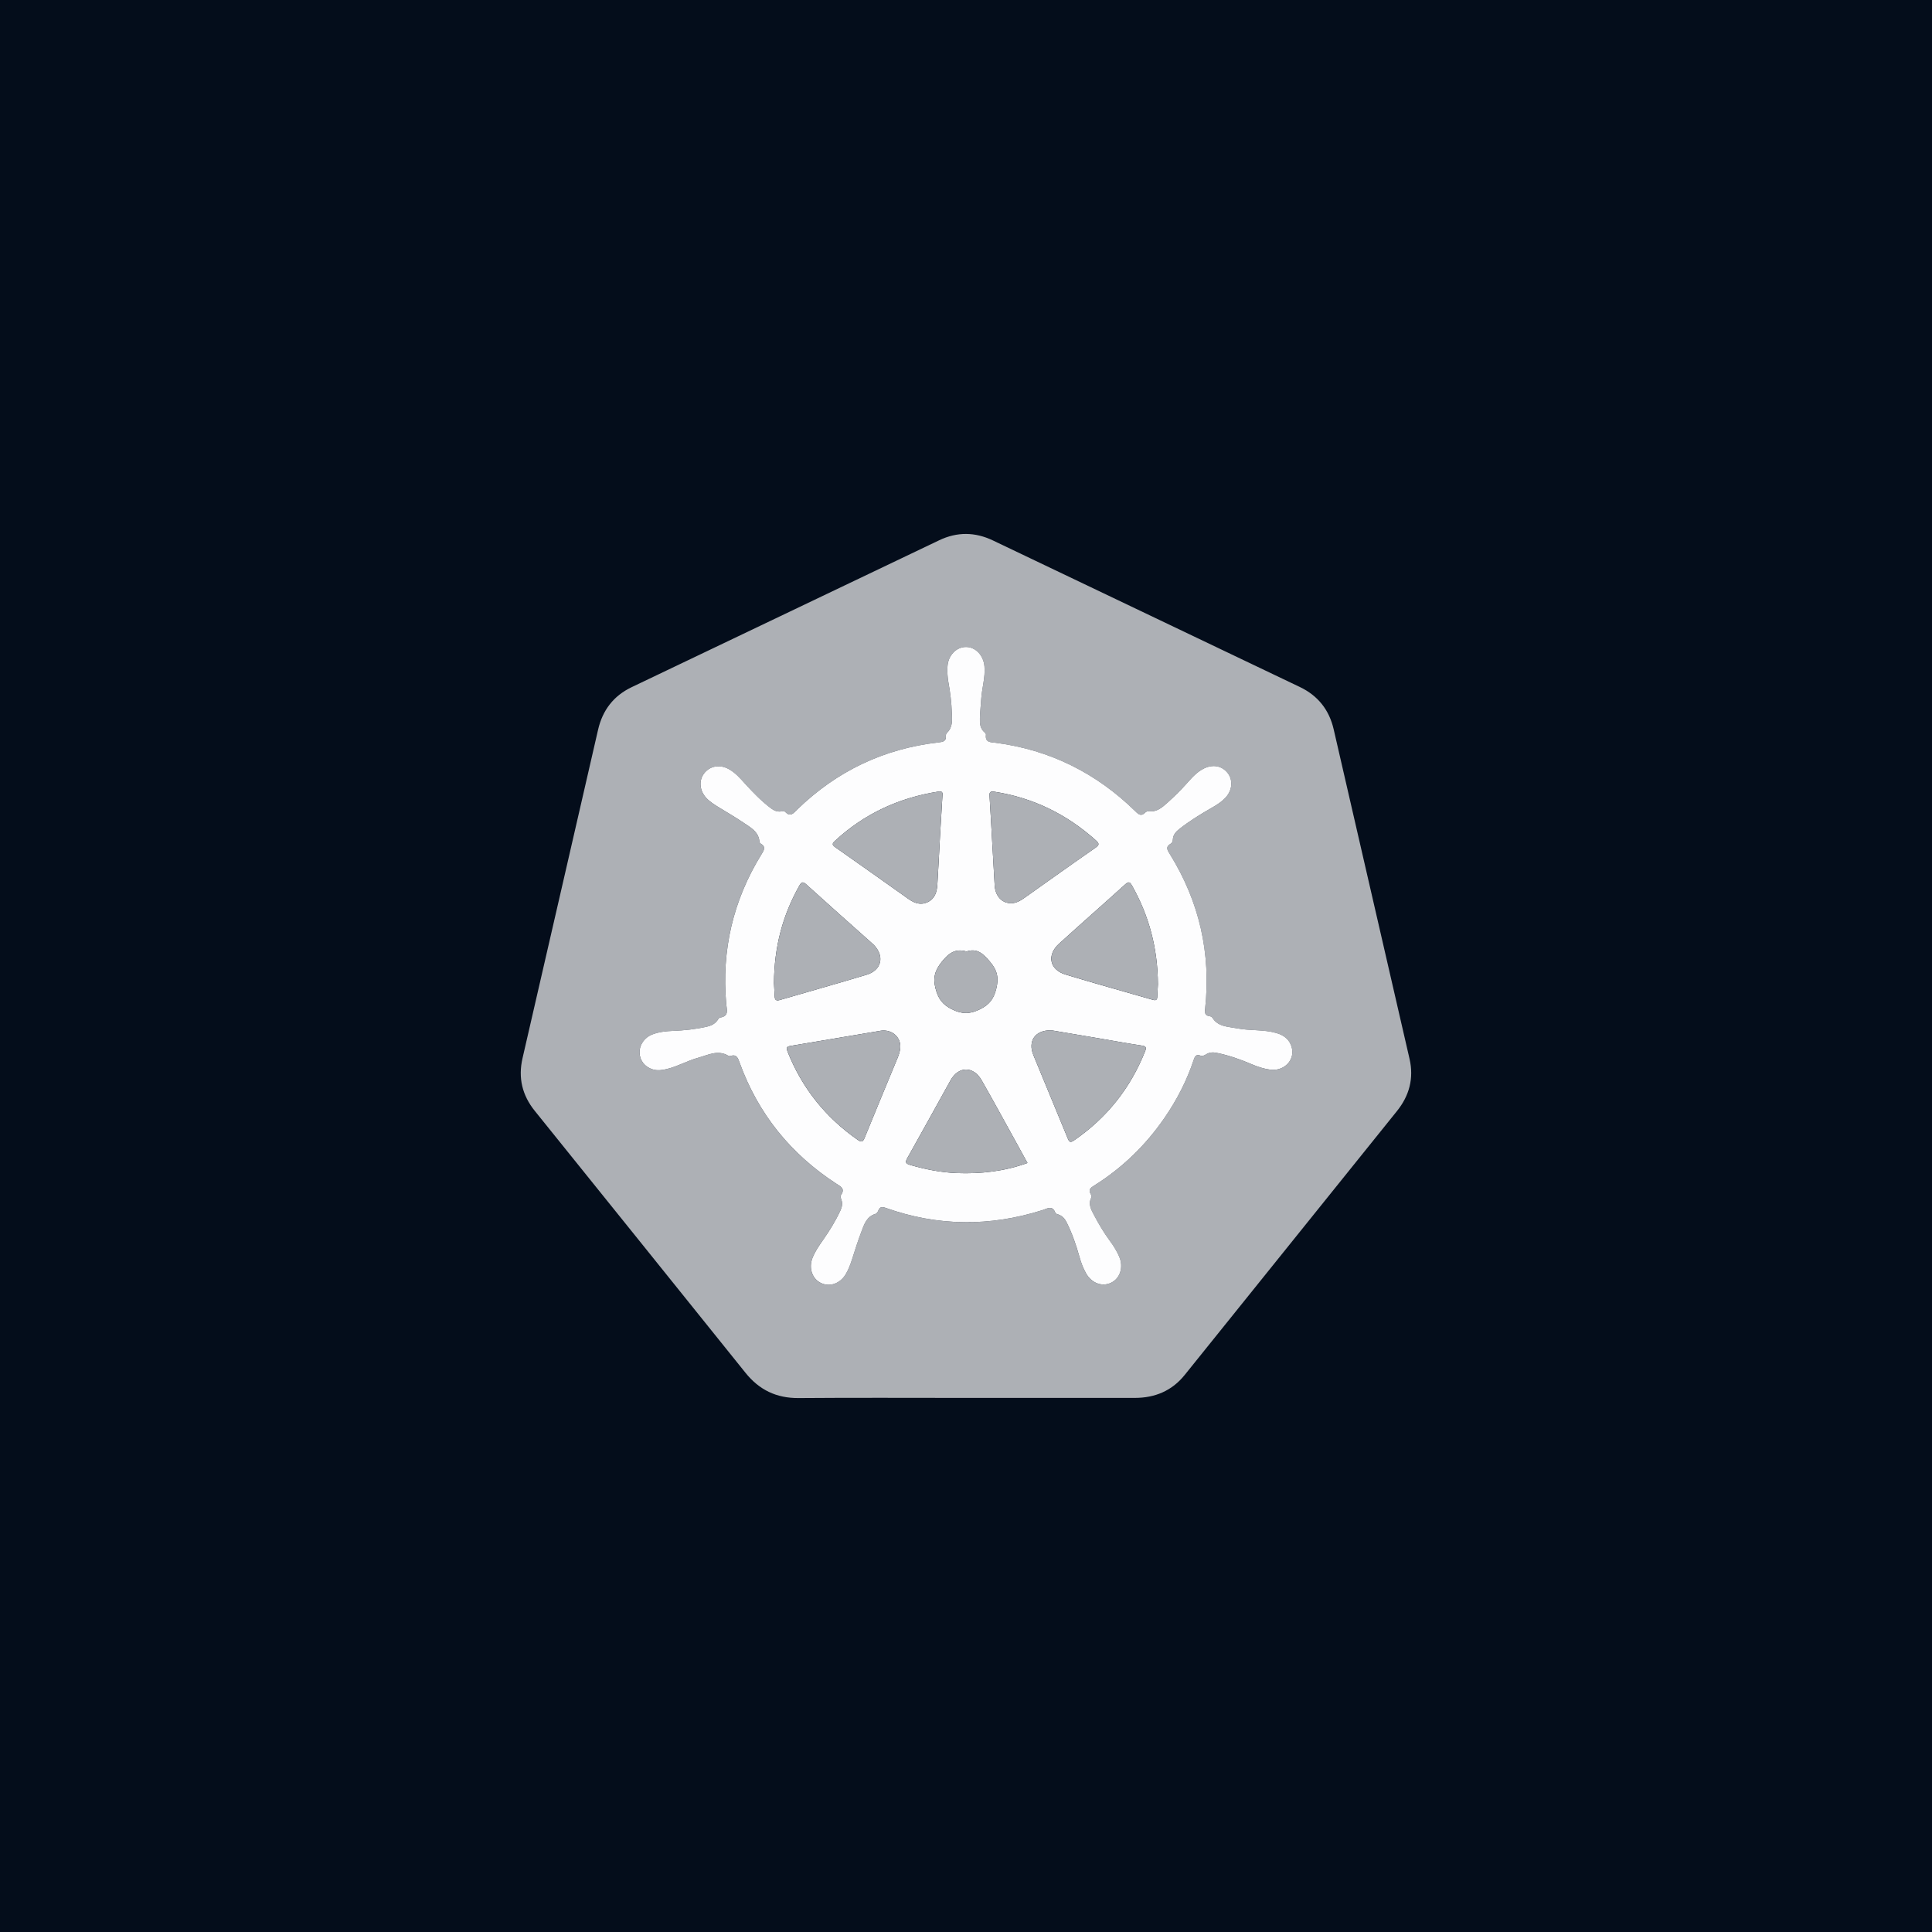 <?xml version="1.0" encoding="utf-8"?>
<!-- Generator: Adobe Illustrator 24.3.0, SVG Export Plug-In . SVG Version: 6.00 Build 0)  -->
<svg version="1.1" id="Layer_1" xmlns="http://www.w3.org/2000/svg" xmlns:xlink="http://www.w3.org/1999/xlink" x="0px" y="0px"
	 viewBox="0 0 1000 1000" style="enable-background:new 0 0 1000 1000;" xml:space="preserve">
<style type="text/css">
	.st0{fill:#040D1B;}
	.st1{fill:#FDFDFE;}
	.st2{fill:#F9FCFD;}
	.st3{fill:#ADB0B5;}
	.st4{fill:#FFFFFF;}
	.st5{fill:#DDDDDD;}
	.st6{fill:#ADADAD;}
	.st7{fill:#8C8C8C;}
	.st8{fill:#C0BDBD;}
</style>
<rect x="-0.79" y="-0.79" class="st0" width="1001.87" height="1001.87"/>
<g>
	<path class="st3" d="M499.22,723.55c-28.62,0-57.25-0.15-85.87,0.08c-11.49,0.09-20.38-4.22-27.51-13.1
		c-36.3-45.23-72.69-90.38-109.05-135.55c-6.51-8.08-8.68-17.11-6.32-27.31c13.07-56.64,26.06-113.3,39.09-169.96
		c2.32-10.08,7.98-17.54,17.4-22.04c53.05-25.33,106.1-50.67,159.15-76.02c9.29-4.44,18.6-4.32,27.79,0.07
		c52.97,25.26,105.9,50.58,158.86,75.85c9.42,4.49,15.22,11.86,17.55,21.93c13.12,56.85,26.2,113.72,39.27,170.59
		c2.31,10.06-0.13,19.06-6.52,27c-36.6,45.54-73.23,91.06-109.86,136.58c-6.63,8.24-15.41,11.88-25.82,11.88
		C558,723.57,528.61,723.55,499.22,723.55z M492.66,368.89c0.15,3.71,0.6,7.48-2.52,10.43c-0.35,0.33-0.62,1-0.57,1.47
		c0.28,2.88-1.42,3.23-3.75,3.49c-28.35,3.21-52.72,14.87-73.18,34.72c-1.89,1.83-3.45,4.17-6.26,1.21c-0.38-0.4-1.46-0.27-2.2-0.19
		c-1.98,0.23-3.59-0.47-5.15-1.64c-4.92-3.69-9.18-8.07-13.29-12.61c-2.65-2.91-5.21-5.93-8.76-7.8c-4.66-2.46-9.74-1.43-12.64,2.47
		c-2.74,3.69-2.23,8.87,1.23,12.6c1.88,2.03,4.22,3.45,6.54,4.88c4.27,2.64,8.63,5.14,12.78,7.96c3.64,2.47,7.85,4.63,8.21,9.91
		c0.02,0.28,0.27,0.66,0.52,0.8c3.09,1.73,1.76,3.59,0.41,5.77c-14.65,23.75-20.64,49.57-18.13,77.35c0.28,3.12,1.52,6.33-3.27,7
		c-0.49,0.07-0.92,0.89-1.3,1.42c-1.35,1.89-3.24,2.79-5.46,3.29c-5.88,1.33-11.85,1.96-17.86,2.19c-3.51,0.13-6.98,0.54-10.28,1.79
		c-4.19,1.58-6.82,5.41-6.7,9.54c0.12,4.02,2.74,7.36,6.88,8.6c2.48,0.74,4.97,0.35,7.44-0.26c5.54-1.37,10.52-4.28,16-5.78
		c5.15-1.41,10.25-4.31,15.72-0.97c0.24,0.15,0.67,0.15,0.96,0.05c3.29-1.11,3.94,1.12,4.81,3.52
		c9.62,26.48,26.46,47.23,50.01,62.57c2.3,1.5,4.69,2.56,2.48,5.84c-0.54,0.81-0.09,1.73,0.19,2.53c0.7,2.01,0.27,3.8-0.6,5.67
		c-2.5,5.37-5.6,10.38-8.99,15.21c-2.08,2.95-4.15,5.91-5.44,9.31c-1.97,5.14-0.15,10.55,4.22,12.76c4.55,2.3,9.98,0.53,12.94-4.31
		c1.48-2.43,2.48-5.08,3.34-7.8c1.55-4.89,3.11-9.78,4.93-14.57c1.42-3.74,2.71-7.72,7.31-9.02c0.59-0.16,1.12-1.06,1.38-1.73
		c0.79-2.02,1.96-2.01,3.84-1.34c26.87,9.55,53.9,9.75,81.03,1.17c2.59-0.82,5.31-2.78,6.8,1.48c0.13,0.36,0.89,0.55,1.4,0.72
		c2.12,0.69,3.44,2.19,4.41,4.13c2.83,5.69,4.9,11.67,6.61,17.77c0.83,2.96,1.89,5.82,3.37,8.5c2.85,5.14,8.29,7.2,12.99,4.98
		c4.72-2.24,6.58-8.12,4.22-13.55c-1.27-2.92-2.95-5.6-4.83-8.16c-3.05-4.14-5.69-8.54-8.07-13.1c-1.51-2.89-3.3-5.79-1.54-9.25
		c0.35-0.68,0-1.34-0.31-1.86c-1.31-2.2-0.18-3.18,1.66-4.32c14.57-9.08,26.65-20.79,36.4-34.91c6.49-9.39,11.69-19.46,15.28-30.31
		c0.6-1.81,1.29-2.95,3.43-2.14c1.13,0.43,2.1-0.1,3.06-0.69c1.66-1.03,3.4-1.11,5.34-0.72c6.35,1.28,12.41,3.42,18.34,5.96
		c3.04,1.3,6.14,2.31,9.4,2.74c6.86,0.92,12.59-4.55,11.3-10.88c-0.89-4.39-3.91-6.88-8.13-8.09c-6.69-1.91-13.7-1.1-20.45-2.43
		c-4.63-0.91-9.75-0.76-12.71-5.56c-0.24-0.39-0.91-0.66-1.41-0.72c-2.35-0.3-2.51-1.67-2.29-3.72
		c3.13-28.82-2.98-55.56-18.26-80.19c-1.24-2.01-2.39-3.72,0.4-5.33c0.8-0.46,1.13-1.28,1.17-2.22c0.11-2.4,1.54-3.98,3.31-5.39
		c5.24-4.15,10.91-7.63,16.7-10.94c2.76-1.58,5.46-3.25,7.56-5.68c3.25-3.74,3.56-8.85,0.82-12.36c-2.89-3.71-7.49-4.65-12.1-2.48
		c-3.77,1.77-6.42,4.86-9.11,7.87c-3.14,3.51-6.48,6.8-9.98,9.94c-2.78,2.49-5.57,4.99-9.79,4.42c-0.55-0.07-1.34,0.28-1.75,0.7
		c-2.03,2.08-3.33,1.04-5.04-0.64c-20.14-19.75-44.12-31.76-72.16-35.47c-2.61-0.35-5.76,0.02-5.21-4.25
		c0.04-0.34-0.32-0.83-0.63-1.09c-2.41-1.97-2.6-4.71-2.5-7.47c0.13-3.38,0.47-6.75,0.71-10.13c0.38-5.55,2.16-10.94,1.66-16.59
		c-0.5-5.76-4.65-10.14-9.68-10.08c-5.06,0.06-9.21,4.53-9.47,10.25c-0.12,2.73,0,5.44,0.5,8.16
		C491.86,358.43,492.49,363.64,492.66,368.89z"/>
	<path class="st1" d="M492.66,368.89c-0.17-5.25-0.8-10.45-1.75-15.61c-0.5-2.71-0.62-5.43-0.5-8.16
		c0.25-5.72,4.41-10.19,9.47-10.25c5.03-0.06,9.18,4.32,9.68,10.08c0.49,5.64-1.28,11.04-1.66,16.59
		c-0.23,3.38-0.58,6.75-0.71,10.13c-0.1,2.76,0.09,5.5,2.5,7.47c0.31,0.25,0.67,0.75,0.63,1.09c-0.55,4.27,2.6,3.9,5.21,4.25
		c28.04,3.71,52.02,15.72,72.16,35.47c1.71,1.68,3.02,2.72,5.04,0.64c0.41-0.42,1.2-0.78,1.75-0.7c4.21,0.57,7-1.92,9.79-4.42
		c3.5-3.14,6.84-6.43,9.98-9.94c2.69-3.01,5.34-6.1,9.11-7.87c4.62-2.17,9.21-1.23,12.1,2.48c2.74,3.51,2.43,8.62-0.82,12.36
		c-2.11,2.43-4.8,4.1-7.56,5.68c-5.79,3.31-11.46,6.79-16.7,10.94c-1.78,1.41-3.2,2.99-3.31,5.39c-0.04,0.94-0.38,1.76-1.17,2.22
		c-2.79,1.61-1.65,3.32-0.4,5.33c15.28,24.63,21.39,51.37,18.26,80.19c-0.22,2.05-0.06,3.42,2.29,3.72c0.5,0.07,1.17,0.33,1.41,0.72
		c2.96,4.81,8.08,4.65,12.71,5.56c6.75,1.33,13.76,0.52,20.45,2.43c4.23,1.21,7.24,3.7,8.13,8.09c1.28,6.34-4.44,11.8-11.3,10.88
		c-3.25-0.44-6.36-1.44-9.4-2.74c-5.93-2.54-11.99-4.69-18.34-5.96c-1.94-0.39-3.68-0.3-5.34,0.72c-0.96,0.59-1.94,1.12-3.06,0.69
		c-2.14-0.81-2.83,0.33-3.43,2.14c-3.59,10.86-8.79,20.92-15.28,30.31c-9.75,14.11-21.83,25.83-36.4,34.91
		c-1.84,1.15-2.96,2.12-1.66,4.32c0.31,0.52,0.66,1.18,0.31,1.86c-1.77,3.46,0.03,6.36,1.54,9.25c2.38,4.55,5.02,8.96,8.07,13.1
		c1.89,2.56,3.57,5.24,4.83,8.16c2.36,5.43,0.5,11.31-4.22,13.55c-4.7,2.23-10.14,0.16-12.99-4.98c-1.49-2.68-2.55-5.54-3.37-8.5
		c-1.7-6.11-3.78-12.08-6.61-17.77c-0.96-1.94-2.29-3.44-4.41-4.13c-0.5-0.16-1.27-0.36-1.4-0.72c-1.49-4.26-4.22-2.3-6.8-1.48
		c-27.14,8.58-54.17,8.38-81.03-1.17c-1.87-0.67-3.05-0.68-3.84,1.34c-0.26,0.67-0.8,1.56-1.38,1.73c-4.6,1.29-5.89,5.28-7.31,9.02
		c-1.82,4.79-3.38,9.68-4.93,14.57c-0.87,2.72-1.86,5.37-3.34,7.8c-2.96,4.85-8.39,6.62-12.94,4.31c-4.36-2.21-6.18-7.61-4.22-12.76
		c1.3-3.39,3.37-6.35,5.44-9.31c3.4-4.83,6.49-9.84,8.99-15.21c0.87-1.87,1.3-3.66,0.6-5.67c-0.28-0.8-0.74-1.72-0.19-2.53
		c2.21-3.28-0.17-4.34-2.48-5.84c-23.55-15.34-40.39-36.09-50.01-62.57c-0.87-2.4-1.52-4.62-4.81-3.52c-0.29,0.1-0.72,0.1-0.96-0.05
		c-5.47-3.34-10.57-0.44-15.72,0.97c-5.48,1.5-10.46,4.41-16,5.78c-2.47,0.61-4.95,1-7.44,0.26c-4.14-1.23-6.76-4.58-6.88-8.6
		c-0.12-4.13,2.51-7.96,6.7-9.54c3.3-1.25,6.77-1.66,10.28-1.79c6.01-0.22,11.97-0.86,17.86-2.19c2.22-0.5,4.11-1.4,5.46-3.29
		c0.38-0.53,0.81-1.35,1.3-1.42c4.79-0.67,3.55-3.88,3.27-7c-2.51-27.77,3.49-53.59,18.13-77.35c1.34-2.18,2.68-4.03-0.41-5.77
		c-0.25-0.14-0.5-0.52-0.52-0.8c-0.36-5.28-4.57-7.43-8.21-9.91c-4.15-2.82-8.51-5.33-12.78-7.96c-2.33-1.44-4.66-2.86-6.54-4.88
		c-3.46-3.73-3.97-8.9-1.23-12.6c2.9-3.91,7.98-4.93,12.64-2.47c3.55,1.87,6.12,4.89,8.76,7.8c4.12,4.53,8.37,8.92,13.29,12.61
		c1.56,1.17,3.16,1.87,5.15,1.64c0.73-0.08,1.81-0.21,2.2,0.19c2.81,2.96,4.37,0.63,6.26-1.21c20.46-19.85,44.83-31.51,73.18-34.72
		c2.33-0.26,4.04-0.61,3.75-3.49c-0.05-0.48,0.22-1.14,0.57-1.47C493.26,376.37,492.81,372.6,492.66,368.89z M544.19,533.29
		c-8.49-0.19-12.25,5.58-9.32,12.79c5.87,14.44,11.95,28.8,17.83,43.23c0.82,2.02,1.52,2.1,3.22,0.94
		c16.96-11.63,29.18-27,36.77-46.1c0.73-1.83,0.64-2.61-1.62-2.95c-7.55-1.13-15.05-2.53-22.58-3.81
		C560.01,535.95,551.51,534.52,544.19,533.29z M400.61,508.91c0.08,1.36,0.26,4.08,0.37,6.8c0.07,1.81,0.7,2.46,2.63,1.9
		c14.96-4.38,29.98-8.56,44.9-13.07c7.88-2.39,9.47-9.64,3.72-15.51c-0.46-0.47-0.96-0.89-1.45-1.33
		c-11.15-9.95-22.35-19.85-33.42-29.9c-1.89-1.72-2.55-1.27-3.64,0.67C405.12,473.71,400.72,490.05,400.61,508.91z M486.55,432.78
		c0.34-5.63,0.78-13.15,1.24-20.68c0.09-1.48,0.35-2.76-2.08-2.38c-20.4,3.2-38.35,11.45-53.56,25.54
		c-1.64,1.52-1.39,2.16,0.29,3.33c12.61,8.84,25.16,17.75,37.72,26.66c3.11,2.21,6.37,3.46,10.08,1.64c3.72-1.82,4.69-5.29,4.93-9
		C485.65,450.16,486.03,442.41,486.55,432.78z M599.34,509.45c-0.13-18.84-4.64-35.49-13.39-51.02c-0.97-1.73-1.62-2.42-3.46-0.75
		c-11.41,10.33-22.98,20.47-34.37,30.82c-6.39,5.8-4.9,13.38,3.31,15.89c15.02,4.59,30.17,8.73,45.25,13.1
		c1.51,0.44,2.27,0.16,2.32-1.52C599.1,513.46,599.26,510.96,599.34,509.45z M531.81,601.96c-1.65-3.01-3.21-5.87-4.79-8.73
		c-6.29-11.37-12.48-22.79-18.92-34.07c-4.28-7.49-12-7.37-16.12,0.05c-7.42,13.36-14.77,26.75-22.26,40.07
		c-1.19,2.12-1.22,2.95,1.4,3.71c7.91,2.26,15.91,3.88,24.13,4.19C507.68,607.65,519.85,606.29,531.81,601.96z M457.2,533.39
		c-0.2,0.02-0.64,0.01-1.07,0.08c-15.7,2.64-31.39,5.31-47.1,7.92c-2.05,0.34-2.07,1.21-1.4,2.9c7.5,18.9,19.65,34.07,36.32,45.69
		c1.97,1.37,2.71,1.1,3.61-1.14c5.66-13.94,11.48-27.81,17.21-41.72c0.45-1.1,0.77-2.27,1.02-3.43
		C466.99,538.14,463.08,533.35,457.2,533.39z M523.47,467.53c2.63-0.11,4.76-1.37,6.84-2.84c12.19-8.65,24.35-17.33,36.63-25.85
		c2.21-1.54,2.07-2.27,0.19-3.95c-15.03-13.43-32.35-21.97-52.34-25.08c-2.5-0.39-2.72,0.39-2.59,2.44
		c0.52,8.06,0.94,16.12,1.4,24.18c0.41,7.3,0.8,14.6,1.25,21.89C515.19,463.89,518.65,467.54,523.47,467.53z M500.23,492.49
		c-5.68-1.7-9.14,0.85-12.67,5.21c-3.61,4.47-4.81,8.31-3.3,14.04c1.37,5.17,3.52,8.21,8.42,10.65c5.33,2.65,9.44,2.57,14.72-0.08
		c4.77-2.39,6.94-5.32,8.23-10.43c1.43-5.67,0.6-9.64-3.21-14.09C508.97,493.74,505.87,490.61,500.23,492.49z"/>
	<path class="st3" d="M544.19,533.29c7.32,1.23,15.81,2.66,24.3,4.1c7.52,1.28,15.03,2.67,22.58,3.81c2.26,0.34,2.35,1.11,1.62,2.95
		c-7.59,19.1-19.81,34.47-36.77,46.1c-1.7,1.17-2.39,1.08-3.22-0.94c-5.89-14.43-11.96-28.79-17.83-43.23
		C531.94,538.87,535.71,533.1,544.19,533.29z"/>
	<path class="st3" d="M400.61,508.91c0.12-18.86,4.51-35.2,13.11-50.44c1.09-1.94,1.75-2.38,3.64-0.67
		c11.07,10.04,22.27,19.95,33.42,29.9c0.49,0.44,0.99,0.86,1.45,1.33c5.75,5.87,4.16,13.12-3.72,15.51
		c-14.92,4.52-29.94,8.69-44.9,13.07c-1.93,0.57-2.55-0.08-2.63-1.9C400.87,512.99,400.68,510.27,400.61,508.91z"/>
	<path class="st3" d="M486.55,432.78c-0.52,9.63-0.9,17.38-1.39,25.11c-0.24,3.72-1.21,7.18-4.93,9c-3.71,1.82-6.97,0.57-10.08-1.64
		c-12.56-8.91-25.11-17.82-37.72-26.66c-1.67-1.17-1.93-1.81-0.29-3.33c15.21-14.09,33.15-22.35,53.56-25.54
		c2.43-0.38,2.17,0.89,2.08,2.38C487.33,419.63,486.89,427.15,486.55,432.78z"/>
	<path class="st3" d="M599.34,509.45c-0.08,1.5-0.24,4.01-0.32,6.51c-0.06,1.68-0.81,1.96-2.32,1.52
		c-15.08-4.37-30.23-8.52-45.25-13.1c-8.21-2.51-9.7-10.09-3.31-15.89c11.39-10.35,22.96-20.49,34.37-30.82
		c1.84-1.66,2.48-0.97,3.46,0.75C594.7,473.96,599.21,490.61,599.34,509.45z"/>
	<path class="st3" d="M531.81,601.96c-11.97,4.33-24.14,5.69-36.56,5.22c-8.22-0.31-16.22-1.93-24.13-4.19
		c-2.63-0.75-2.6-1.58-1.4-3.71c7.49-13.32,14.85-26.71,22.26-40.07c4.11-7.41,11.84-7.53,16.12-0.05
		c6.45,11.28,12.63,22.7,18.92,34.07C528.6,596.09,530.17,598.95,531.81,601.96z"/>
	<path class="st3" d="M457.2,533.39c5.88-0.05,9.79,4.74,8.6,10.3c-0.25,1.17-0.57,2.34-1.02,3.43
		c-5.74,13.91-11.55,27.78-17.21,41.72c-0.91,2.24-1.64,2.51-3.61,1.14c-16.67-11.62-28.82-26.79-36.32-45.69
		c-0.67-1.69-0.65-2.56,1.4-2.9c15.7-2.61,31.4-5.27,47.1-7.92C456.56,533.41,457,533.41,457.2,533.39z"/>
	<path class="st3" d="M523.47,467.54c-4.82,0.01-8.28-3.64-8.63-9.21c-0.45-7.29-0.84-14.59-1.25-21.89
		c-0.46-8.06-0.88-16.12-1.4-24.18c-0.13-2.05,0.09-2.82,2.59-2.44c19.99,3.1,37.31,11.64,52.34,25.08
		c1.88,1.68,2.02,2.42-0.19,3.95c-12.27,8.52-24.44,17.2-36.63,25.85C528.23,466.16,526.1,467.42,523.47,467.54z"/>
	<path class="st3" d="M500.23,492.49c5.64-1.88,8.73,1.25,12.2,5.3c3.81,4.45,4.64,8.43,3.21,14.09c-1.29,5.11-3.46,8.04-8.23,10.43
		c-5.28,2.65-9.39,2.73-14.72,0.08c-4.9-2.44-7.05-5.48-8.42-10.65c-1.52-5.72-0.31-9.57,3.3-14.04
		C491.09,493.34,494.55,490.8,500.23,492.49z"/>
</g>
</svg>
